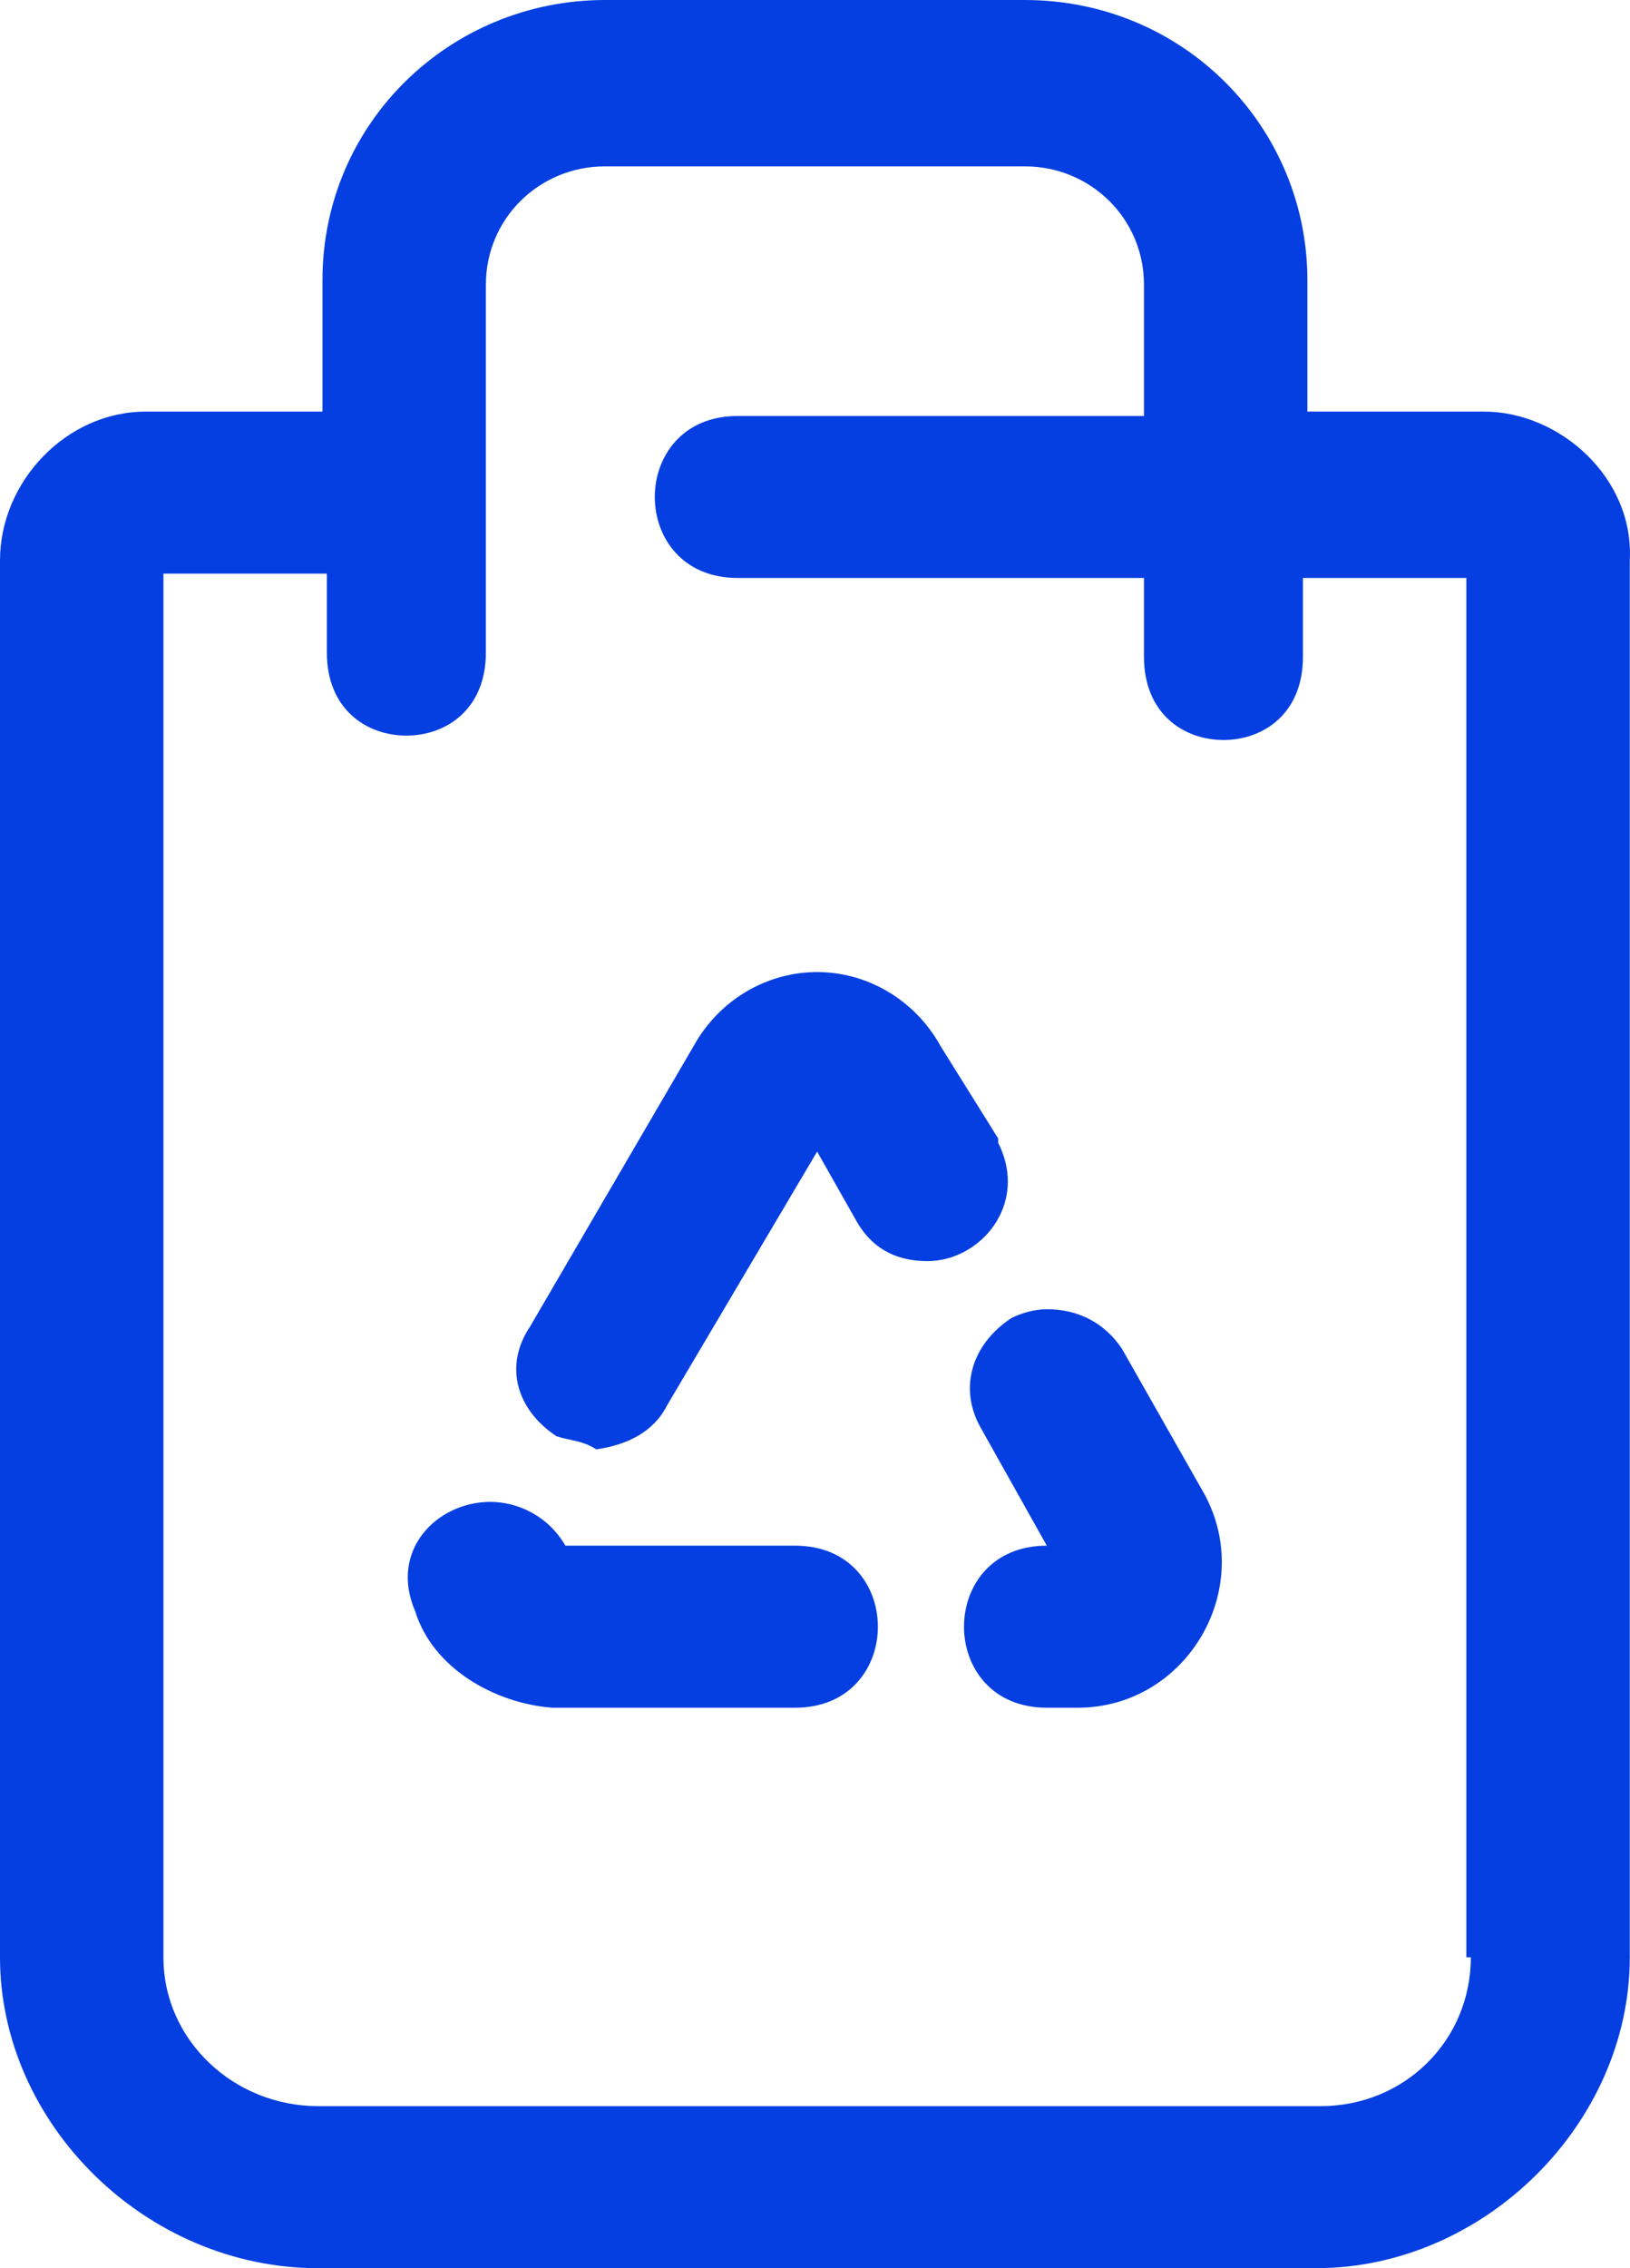 <svg width="23" height="32" viewBox="0 0 23 32" fill="none" xmlns="http://www.w3.org/2000/svg">
<path fill-rule="evenodd" clip-rule="evenodd" d="M20.941 5.807H18.448V3.954C18.448 1.792 16.703 0 14.459 0H8.538C6.357 0 4.55 1.73 4.55 3.954V5.807H2.181C2.119 5.807 2.057 5.807 2.057 5.807C0.935 5.807 0 6.795 0 7.907V27.614C0 29.961 2.057 32 4.487 32H18.572C20.941 32 22.997 29.961 22.997 27.614V7.907C23.06 6.734 22 5.807 20.941 5.807ZM20.754 27.614C20.754 28.788 19.819 29.714 18.635 29.714H4.487C3.303 29.714 2.306 28.788 2.306 27.614V8.093H4.612V9.205C4.612 10.008 5.173 10.378 5.734 10.378C6.295 10.378 6.856 10.008 6.856 9.205V4.015C6.856 3.089 7.603 2.347 8.538 2.347H14.459C15.394 2.347 16.142 3.089 16.142 4.015V5.869H10.408C8.85 5.869 8.85 8.154 10.408 8.154H16.142V9.266C16.142 10.069 16.703 10.44 17.264 10.44C17.825 10.44 18.385 10.069 18.385 9.266V8.154H20.691V27.614H20.754Z" fill="#053FE2"/>
<path fill-rule="evenodd" clip-rule="evenodd" d="M11.219 21.807H7.978C7.728 21.375 7.292 21.189 6.918 21.189C6.17 21.189 5.485 21.869 5.859 22.734C6.108 23.537 6.981 24.031 7.791 24.093H11.219C12.777 24.093 12.777 21.807 11.219 21.807Z" fill="#053FE2"/>
<path fill-rule="evenodd" clip-rule="evenodd" d="M14.085 16.124V16.062L13.275 14.764C12.901 14.085 12.215 13.714 11.53 13.714C10.844 13.714 10.158 14.085 9.784 14.764L7.478 18.718C7.105 19.274 7.292 19.892 7.852 20.263C8.039 20.324 8.226 20.324 8.413 20.448C8.85 20.386 9.224 20.201 9.411 19.83L11.53 16.247L12.09 17.236C12.34 17.668 12.714 17.792 13.088 17.792C13.835 17.792 14.521 16.988 14.085 16.124Z" fill="#053FE2"/>
<path fill-rule="evenodd" clip-rule="evenodd" d="M15.83 19.027C15.581 18.657 15.207 18.471 14.771 18.471C14.584 18.471 14.397 18.533 14.272 18.595C13.711 18.965 13.524 19.583 13.836 20.139L14.771 21.807C13.213 21.807 13.213 24.093 14.771 24.093H15.207C16.765 24.093 17.762 22.363 16.952 21.004L15.83 19.027Z" fill="#053FE2"/>
</svg>
